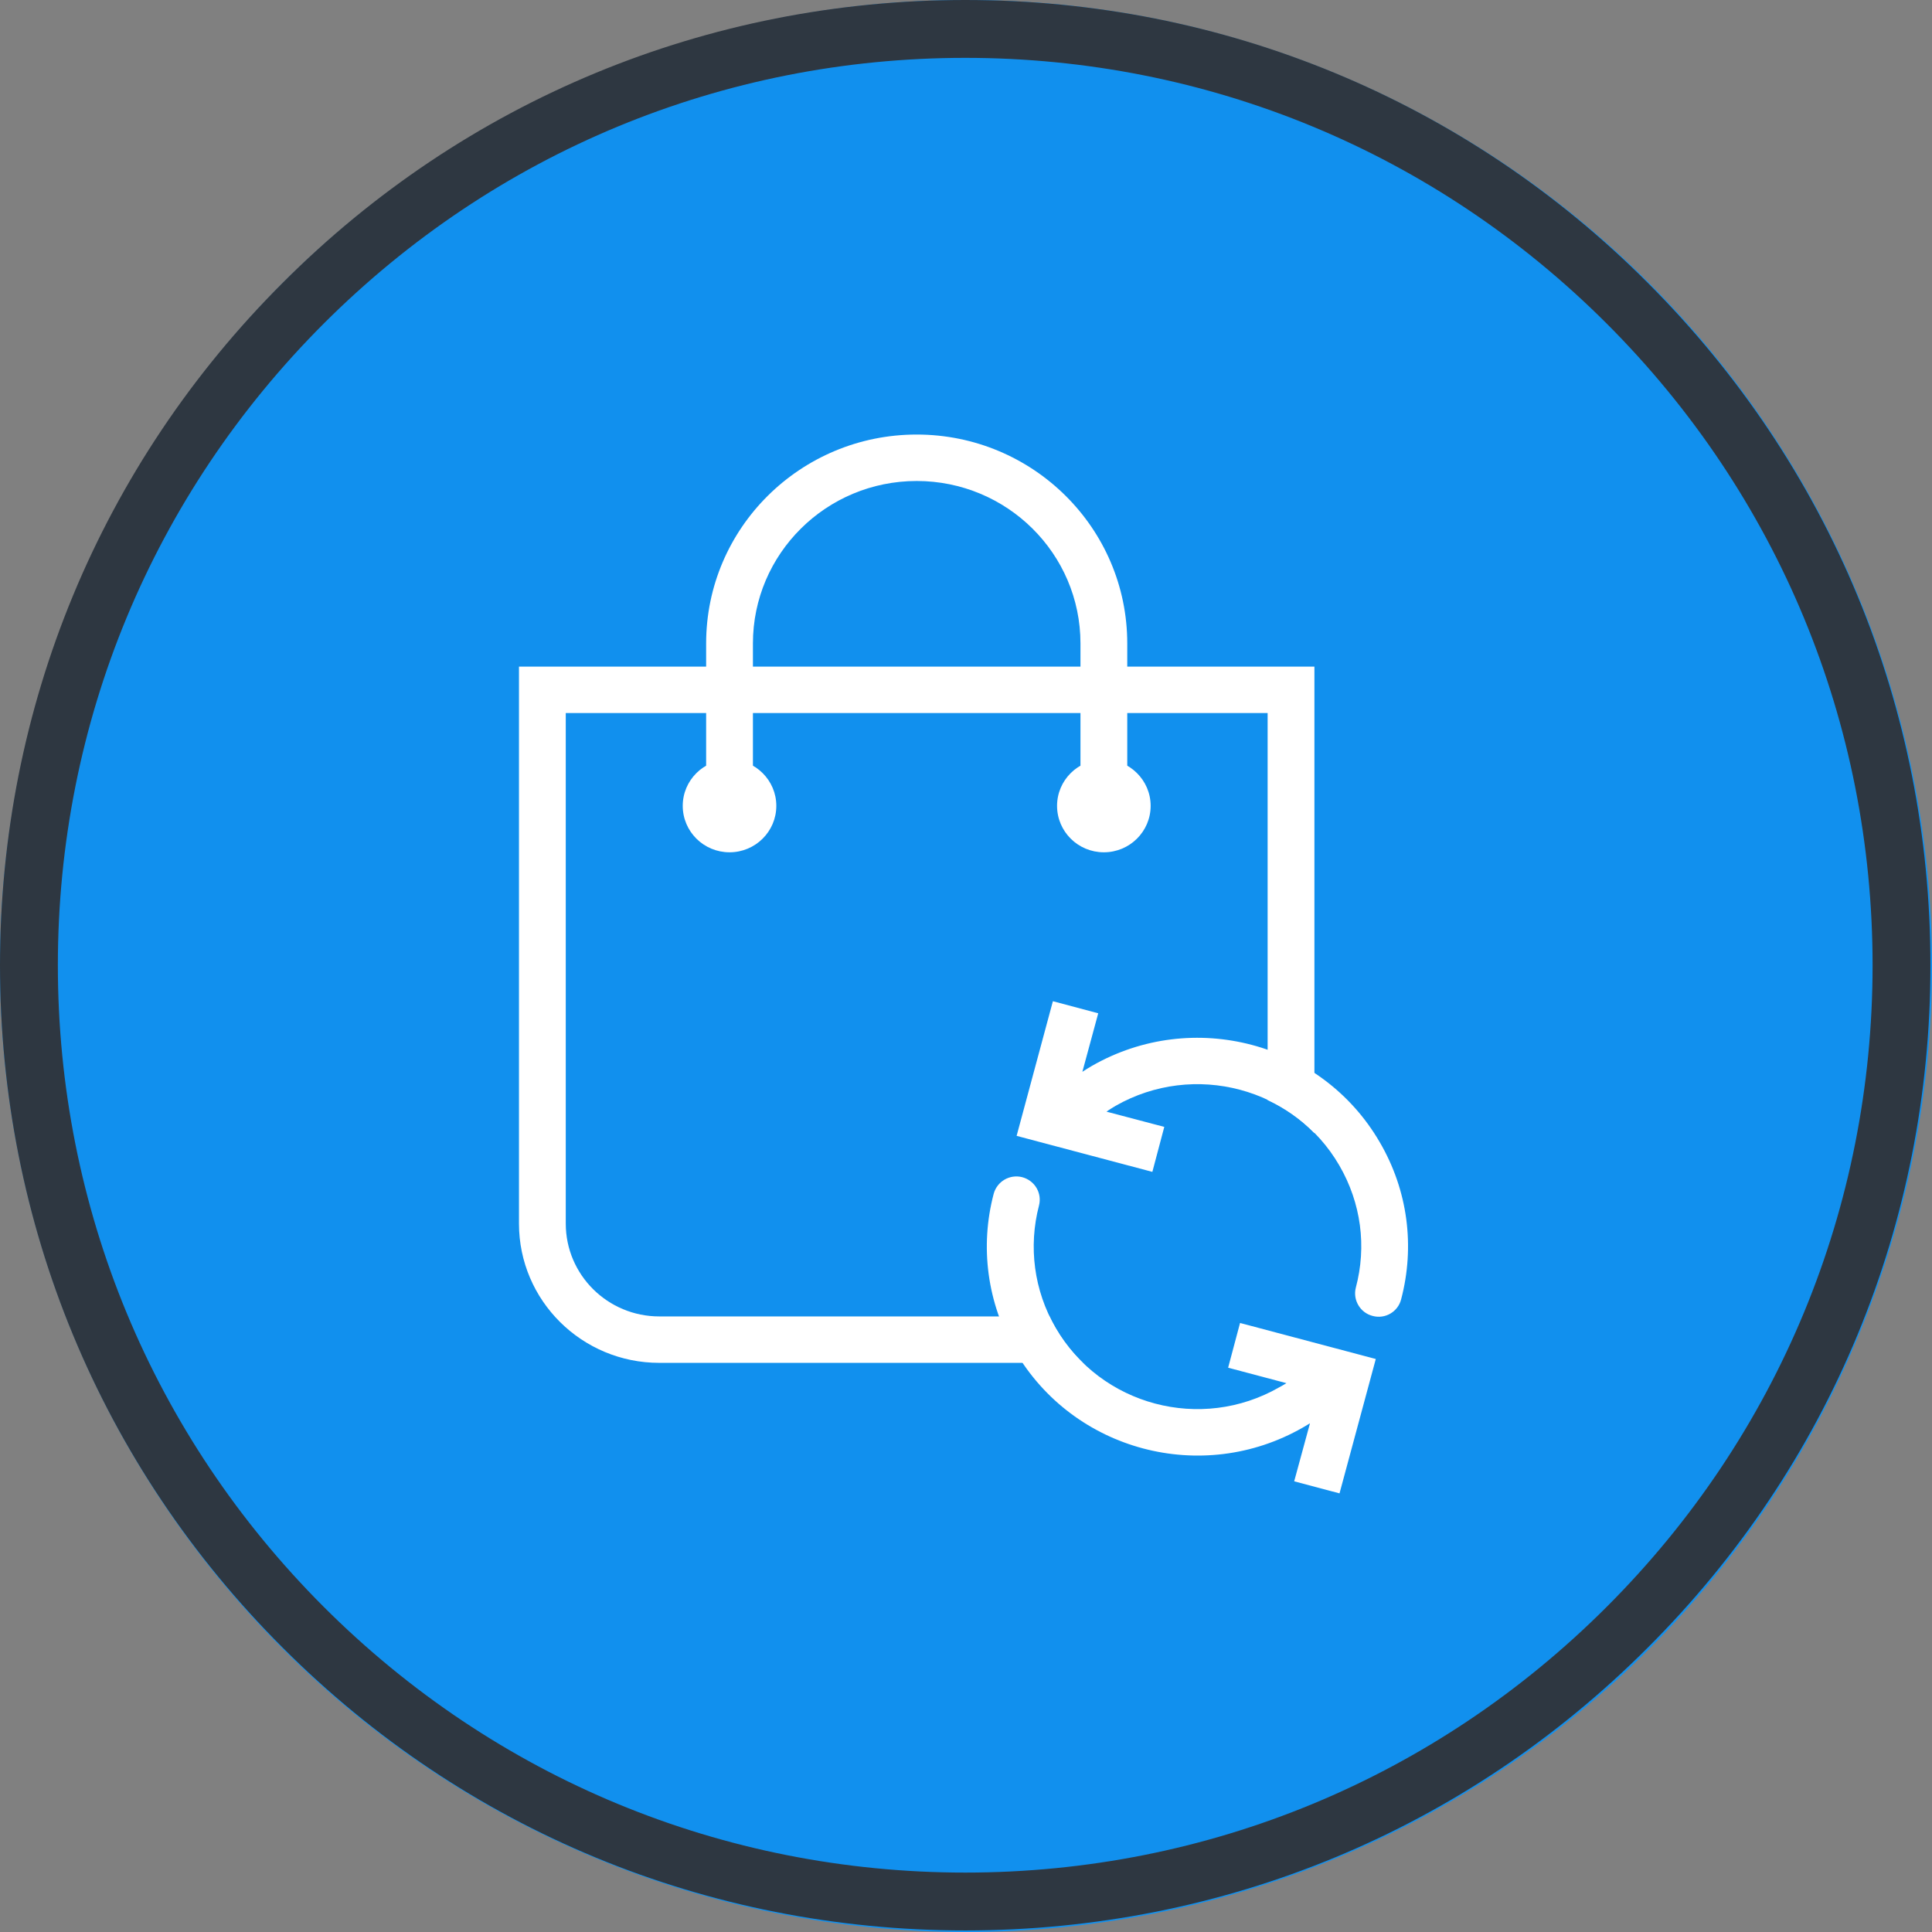 <?xml version="1.0" encoding="UTF-8"?>
<svg xmlns="http://www.w3.org/2000/svg" xmlns:xlink="http://www.w3.org/1999/xlink" width="150pt" height="150pt" viewBox="0 0 150 150" version="1.2">
<rect x="0" y="0" width="150" height="150" fill="#808080" stroke="none"/>
<defs>
<clipPath id="clip1">
  <path d="M 40.293 51 L 103 51 L 103 106 L 40.293 106 Z M 40.293 51 "/>
</clipPath>
</defs>
<g id="surface1">
<path style=" stroke:none;fill-rule:nonzero;fill:rgb(6.67%,56.47%,93.329%);fill-opacity:1;" d="M 75 0 C 73.773 0 72.547 0.031 71.32 0.09 C 70.094 0.152 68.871 0.242 67.648 0.359 C 66.426 0.48 65.211 0.633 63.996 0.812 C 62.781 0.992 61.57 1.203 60.367 1.441 C 59.164 1.68 57.969 1.949 56.777 2.246 C 55.586 2.547 54.402 2.875 53.23 3.23 C 52.055 3.586 50.891 3.973 49.734 4.383 C 48.578 4.797 47.434 5.238 46.297 5.711 C 45.164 6.18 44.043 6.676 42.934 7.199 C 41.824 7.727 40.727 8.277 39.645 8.855 C 38.562 9.434 37.496 10.039 36.441 10.672 C 35.391 11.301 34.352 11.957 33.332 12.641 C 32.312 13.32 31.309 14.027 30.324 14.758 C 29.336 15.492 28.371 16.246 27.422 17.023 C 26.473 17.805 25.543 18.605 24.633 19.43 C 23.723 20.254 22.836 21.098 21.969 21.969 C 21.098 22.836 20.254 23.723 19.43 24.633 C 18.605 25.543 17.805 26.473 17.023 27.422 C 16.246 28.371 15.492 29.336 14.758 30.324 C 14.027 31.309 13.32 32.312 12.641 33.332 C 11.957 34.352 11.301 35.391 10.672 36.441 C 10.039 37.496 9.434 38.562 8.855 39.645 C 8.277 40.727 7.727 41.824 7.199 42.934 C 6.676 44.043 6.18 45.164 5.711 46.297 C 5.238 47.434 4.797 48.578 4.383 49.734 C 3.969 50.891 3.586 52.055 3.23 53.23 C 2.875 54.402 2.547 55.586 2.246 56.777 C 1.949 57.969 1.68 59.164 1.441 60.367 C 1.203 61.57 0.992 62.781 0.812 63.996 C 0.633 65.211 0.48 66.426 0.359 67.648 C 0.242 68.871 0.152 70.094 0.09 71.32 C 0.031 72.547 0 73.773 0 75 C 0 76.227 0.031 77.453 0.09 78.68 C 0.152 79.906 0.242 81.129 0.359 82.352 C 0.48 83.574 0.633 84.789 0.812 86.004 C 0.992 87.219 1.203 88.43 1.441 89.633 C 1.68 90.836 1.949 92.031 2.246 93.223 C 2.547 94.414 2.875 95.598 3.23 96.77 C 3.586 97.945 3.969 99.109 4.383 100.266 C 4.797 101.422 5.238 102.566 5.711 103.703 C 6.18 104.836 6.676 105.957 7.199 107.066 C 7.727 108.176 8.277 109.273 8.855 110.355 C 9.434 111.438 10.039 112.504 10.672 113.559 C 11.301 114.609 11.957 115.648 12.641 116.668 C 13.32 117.688 14.027 118.691 14.758 119.676 C 15.492 120.664 16.246 121.629 17.023 122.578 C 17.805 123.527 18.605 124.457 19.43 125.367 C 20.254 126.277 21.098 127.164 21.969 128.031 C 22.836 128.902 23.723 129.746 24.633 130.57 C 25.543 131.395 26.473 132.195 27.422 132.977 C 28.371 133.754 29.336 134.508 30.324 135.242 C 31.309 135.973 32.312 136.68 33.332 137.359 C 34.352 138.043 35.391 138.699 36.441 139.328 C 37.496 139.961 38.562 140.566 39.645 141.145 C 40.727 141.723 41.824 142.273 42.934 142.801 C 44.043 143.324 45.164 143.82 46.297 144.289 C 47.434 144.762 48.578 145.203 49.734 145.617 C 50.891 146.031 52.055 146.414 53.23 146.77 C 54.402 147.125 55.586 147.453 56.777 147.754 C 57.969 148.051 59.164 148.32 60.367 148.559 C 61.57 148.797 62.781 149.008 63.996 149.188 C 65.211 149.367 66.426 149.52 67.648 149.641 C 68.871 149.758 70.094 149.848 71.32 149.91 C 72.547 149.969 73.773 150 75 150 C 76.227 150 77.453 149.969 78.68 149.91 C 79.906 149.848 81.129 149.758 82.352 149.641 C 83.574 149.52 84.789 149.367 86.004 149.188 C 87.219 149.008 88.43 148.797 89.633 148.559 C 90.836 148.32 92.031 148.051 93.223 147.754 C 94.414 147.453 95.598 147.125 96.77 146.77 C 97.945 146.414 99.109 146.031 100.266 145.617 C 101.422 145.203 102.566 144.762 103.703 144.289 C 104.836 143.82 105.957 143.324 107.066 142.801 C 108.176 142.273 109.273 141.723 110.355 141.145 C 111.438 140.566 112.504 139.961 113.559 139.328 C 114.609 138.699 115.648 138.043 116.668 137.359 C 117.688 136.68 118.691 135.973 119.676 135.242 C 120.664 134.508 121.629 133.754 122.578 132.977 C 123.527 132.195 124.457 131.395 125.367 130.57 C 126.277 129.746 127.164 128.902 128.031 128.031 C 128.902 127.164 129.746 126.277 130.57 125.367 C 131.395 124.457 132.195 123.527 132.977 122.578 C 133.754 121.629 134.508 120.664 135.242 119.676 C 135.973 118.691 136.68 117.688 137.359 116.668 C 138.043 115.648 138.699 114.609 139.328 113.559 C 139.961 112.504 140.566 111.438 141.145 110.355 C 141.723 109.273 142.273 108.176 142.801 107.066 C 143.324 105.957 143.82 104.836 144.289 103.703 C 144.762 102.566 145.203 101.422 145.617 100.266 C 146.027 99.109 146.414 97.945 146.77 96.77 C 147.125 95.598 147.453 94.414 147.754 93.223 C 148.051 92.031 148.32 90.836 148.559 89.633 C 148.797 88.43 149.008 87.219 149.188 86.004 C 149.367 84.789 149.52 83.574 149.641 82.352 C 149.758 81.129 149.848 79.906 149.91 78.68 C 149.969 77.453 150 76.227 150 75 C 150 73.773 149.969 72.547 149.91 71.32 C 149.848 70.094 149.758 68.871 149.641 67.648 C 149.52 66.426 149.367 65.211 149.188 63.996 C 149.008 62.781 148.797 61.57 148.559 60.367 C 148.32 59.164 148.051 57.969 147.754 56.777 C 147.453 55.586 147.125 54.402 146.77 53.23 C 146.414 52.055 146.027 50.891 145.617 49.734 C 145.203 48.578 144.762 47.434 144.289 46.297 C 143.82 45.164 143.324 44.043 142.801 42.934 C 142.273 41.824 141.723 40.727 141.145 39.645 C 140.566 38.562 139.961 37.496 139.328 36.441 C 138.699 35.391 138.043 34.352 137.359 33.332 C 136.68 32.312 135.973 31.309 135.242 30.324 C 134.508 29.336 133.754 28.371 132.977 27.422 C 132.195 26.473 131.395 25.543 130.57 24.633 C 129.746 23.723 128.902 22.836 128.031 21.969 C 127.164 21.098 126.277 20.254 125.367 19.43 C 124.457 18.605 123.527 17.805 122.578 17.023 C 121.629 16.246 120.664 15.492 119.676 14.758 C 118.691 14.027 117.688 13.32 116.668 12.641 C 115.648 11.957 114.609 11.301 113.559 10.672 C 112.504 10.039 111.438 9.434 110.355 8.855 C 109.273 8.277 108.176 7.727 107.066 7.199 C 105.957 6.676 104.836 6.18 103.703 5.711 C 102.566 5.238 101.422 4.797 100.266 4.383 C 99.109 3.973 97.945 3.586 96.77 3.23 C 95.598 2.875 94.414 2.547 93.223 2.246 C 92.031 1.949 90.836 1.68 89.633 1.441 C 88.43 1.203 87.219 0.992 86.004 0.812 C 84.789 0.633 83.574 0.48 82.352 0.359 C 81.129 0.242 79.906 0.152 78.68 0.09 C 77.453 0.031 76.227 0 75 0 Z M 75 0 "/>
<path style=" stroke:none;fill-rule:nonzero;fill:rgb(18.039%,21.57%,25.49%);fill-opacity:1;" d="M 74.941 149.879 C 54.934 149.879 36.094 142.094 21.953 127.926 C 7.789 113.789 0 94.949 0 74.941 C 0 54.934 7.789 36.094 21.953 21.953 C 36.094 7.789 54.934 0 74.941 0 C 94.949 0 113.789 7.789 127.926 21.953 C 142.094 36.121 149.879 54.934 149.879 74.941 C 149.879 94.949 142.094 113.789 127.926 127.926 C 113.789 142.094 94.949 149.879 74.941 149.879 Z M 74.941 4.492 C 56.129 4.492 38.43 11.832 25.129 25.129 C 11.832 38.43 4.492 56.129 4.492 74.941 C 4.492 93.75 11.832 111.453 25.129 124.75 C 38.43 138.051 56.129 145.387 74.941 145.387 C 93.75 145.387 111.453 138.051 124.75 124.75 C 138.051 111.453 145.387 93.75 145.387 74.941 C 145.387 56.129 138.051 38.43 124.75 25.129 C 111.453 11.832 93.75 4.492 74.941 4.492 Z M 74.941 4.492 "/>
<path style=" stroke:none;fill-rule:nonzero;fill:rgb(100%,100%,100%);fill-opacity:1;" d="M 84.793 82.746 C 92.609 78.277 102.617 80.922 107.121 88.676 C 109.316 92.43 109.863 96.781 108.785 100.875 C 108.539 101.852 107.535 102.434 106.57 102.168 C 105.605 101.926 105.02 100.93 105.266 99.973 C 106.117 96.781 105.684 93.406 103.98 90.477 C 100.48 84.453 92.703 82.387 86.609 85.859 C 86.363 86.012 86.137 86.141 85.91 86.309 L 90.395 87.492 L 89.469 90.984 L 78.93 88.188 L 81.746 77.734 L 85.266 78.672 L 84.035 83.215 C 84.281 83.043 84.547 82.895 84.793 82.746 Z M 101.141 110.84 C 93.328 115.309 83.336 112.66 78.812 104.891 C 76.637 101.156 76.07 96.781 77.148 92.691 C 77.414 91.715 78.398 91.152 79.363 91.395 C 80.348 91.66 80.914 92.637 80.668 93.594 C 79.836 96.781 80.27 100.18 81.957 103.09 C 85.473 109.133 93.25 111.195 99.324 107.707 C 99.516 107.613 99.684 107.5 99.875 107.387 L 95.352 106.188 L 96.277 102.715 L 106.816 105.512 L 104 115.945 L 100.48 115.008 L 101.707 110.504 C 101.52 110.617 101.332 110.727 101.141 110.84 Z M 101.141 110.84 "/>
<g clip-path="url(#clip1)" clip-rule="nonzero">
<path style=" stroke:none;fill-rule:nonzero;fill:rgb(100%,100%,100%);fill-opacity:1;" d="M 102.051 87.98 C 101.008 86.91 99.777 86.047 98.418 85.41 L 98.418 55.359 L 43.926 55.359 L 43.926 95 C 43.926 98.98 47.18 102.207 51.191 102.207 L 81.48 102.207 C 82.125 103.559 82.996 104.777 84.074 105.812 L 51.191 105.812 C 45.172 105.812 40.293 100.969 40.293 95 L 40.293 51.758 L 102.051 51.758 Z M 102.051 87.98 "/>
</g>
<path style=" stroke:none;fill-rule:evenodd;fill:rgb(100%,100%,100%);fill-opacity:1;" d="M 60.273 62.566 C 60.273 64.559 58.645 66.172 56.641 66.172 C 54.633 66.172 53.008 64.559 53.008 62.566 C 53.008 60.578 54.633 58.965 56.641 58.965 C 58.645 58.965 60.273 60.578 60.273 62.566 Z M 60.273 62.566 "/>
<path style=" stroke:none;fill-rule:evenodd;fill:rgb(100%,100%,100%);fill-opacity:1;" d="M 89.336 62.566 C 89.336 64.559 87.707 66.172 85.703 66.172 C 83.695 66.172 82.07 64.559 82.07 62.566 C 82.07 60.578 83.695 58.965 85.703 58.965 C 87.707 58.965 89.336 60.578 89.336 62.566 Z M 89.336 62.566 "/>
<path style=" stroke:none;fill-rule:nonzero;fill:rgb(100%,100%,100%);fill-opacity:1;" d="M 87.52 49.957 C 87.52 41.004 80.195 33.738 71.172 33.738 C 62.145 33.738 54.824 41.004 54.824 49.957 L 54.824 60.766 L 58.457 60.766 L 58.457 49.957 C 58.457 42.992 64.152 37.344 71.172 37.344 C 78.191 37.344 83.887 42.992 83.887 49.957 L 83.887 60.766 L 87.52 60.766 Z M 87.52 49.957 "/>
</g>
</svg>
